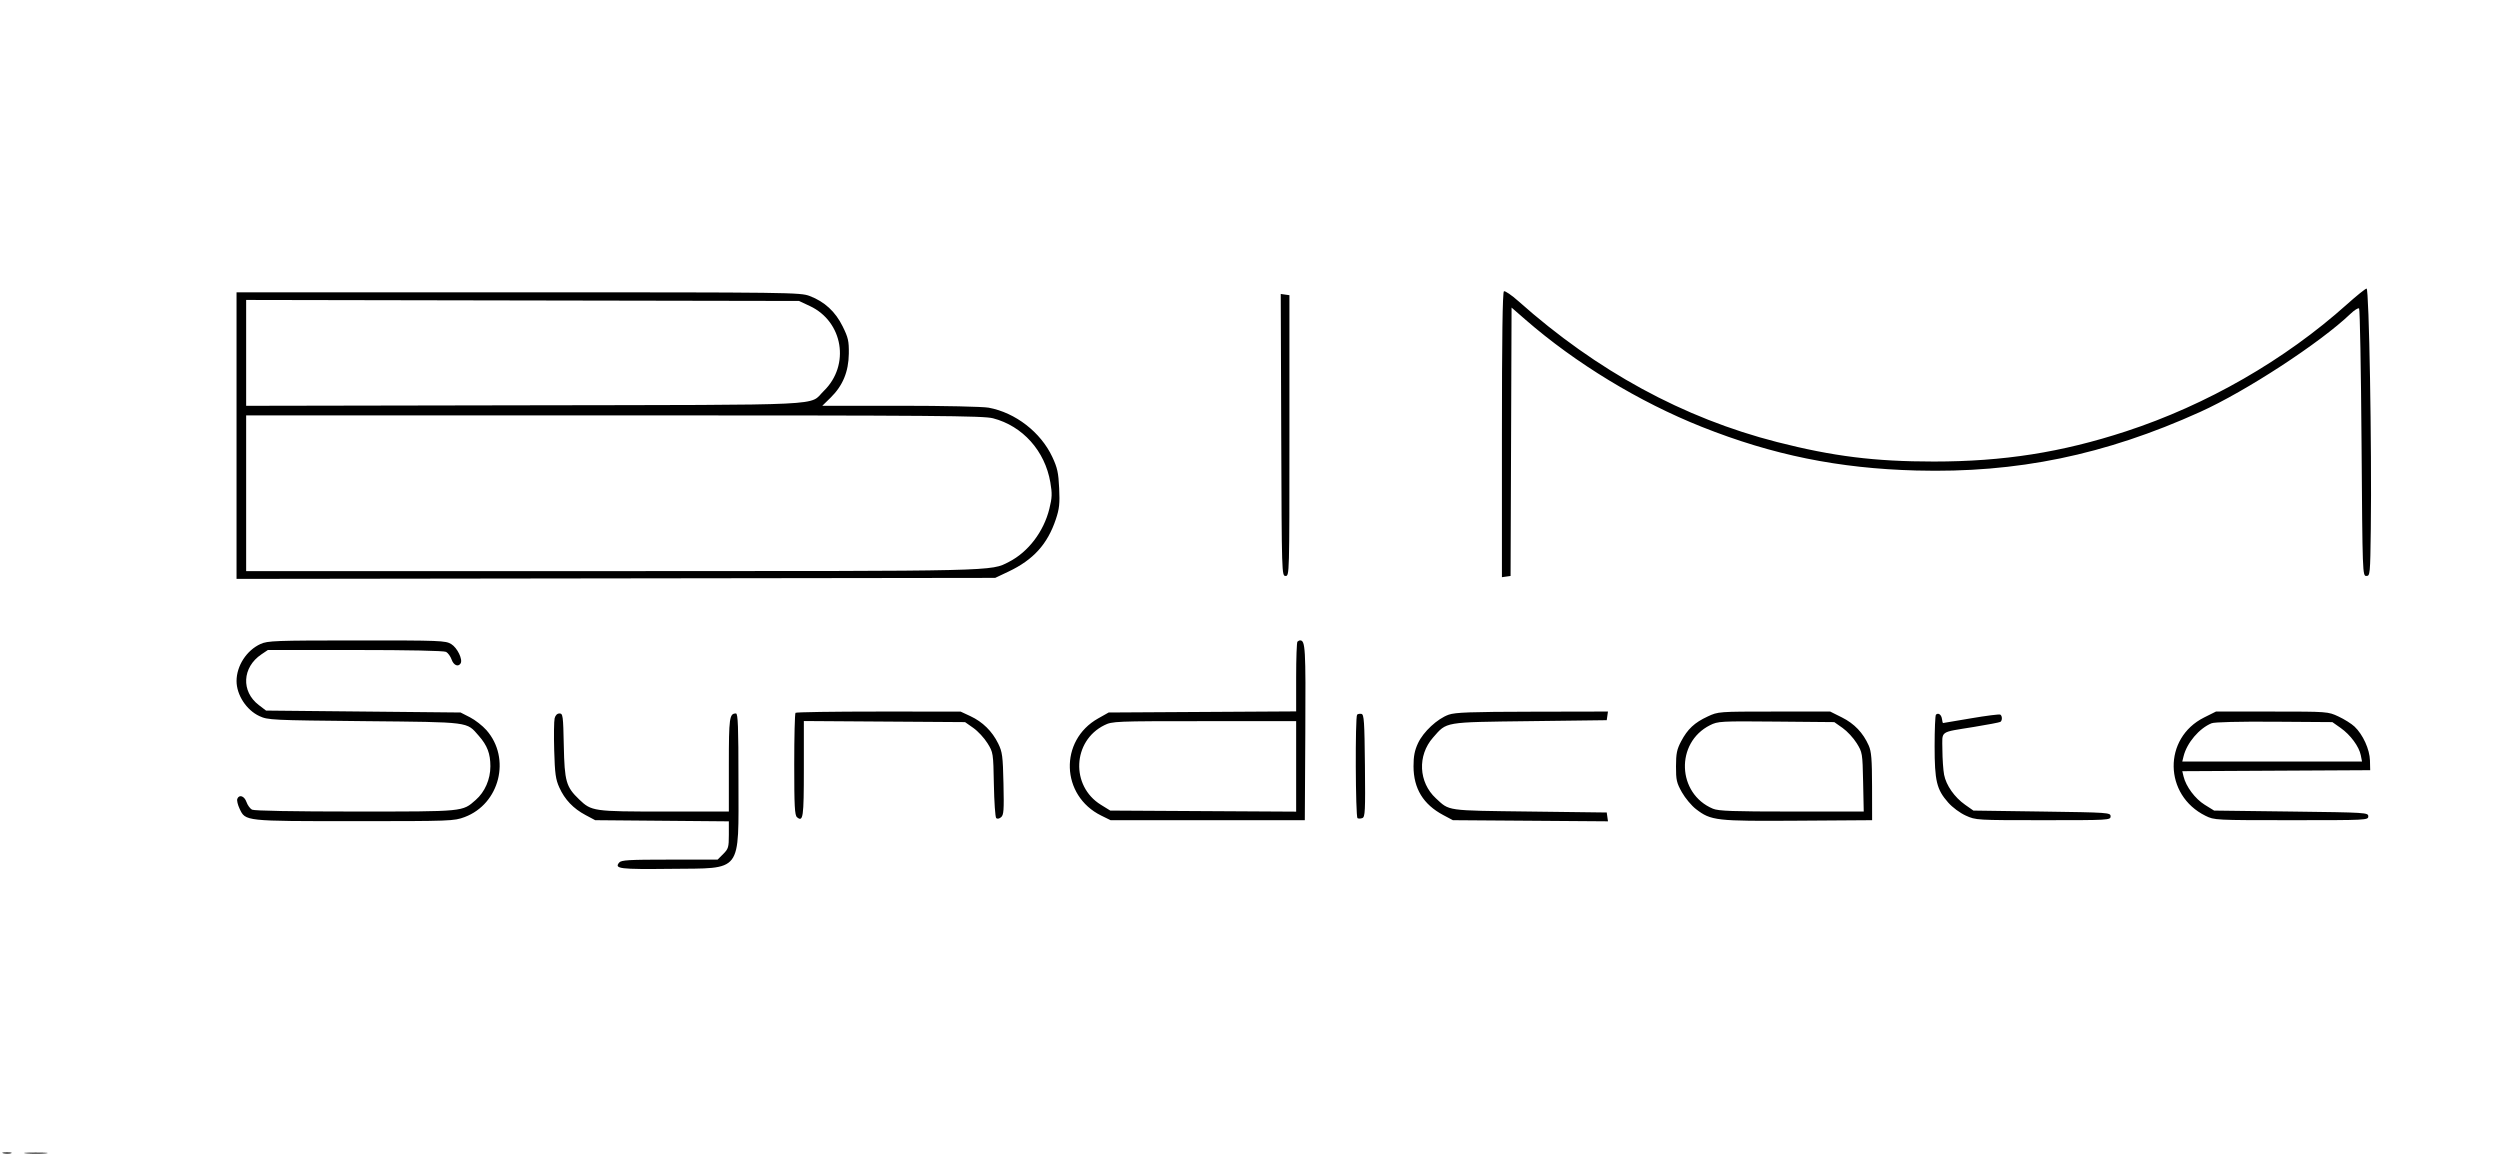 <?xml version="1.0" encoding="UTF-8"?> <svg xmlns="http://www.w3.org/2000/svg" width="1300" height="600" viewBox="0 0 1300 600"> <path d="M 1220.500 158.186 C 1188.160 187.194, 1147.455 210.590, 1105.422 224.327 C 1071.942 235.269, 1041.797 240.001, 1005.576 239.999 C 974.840 239.998, 953.207 237.306, 924.044 229.854 C 875.374 217.418, 830.322 192.885, 789.638 156.665 C 786.034 153.456, 782.615 151.120, 782.042 151.474 C 781.334 151.911, 781 175.870, 781 226.129 L 781 300.139 783.250 299.820 L 785.500 299.500 785.757 229.719 L 786.014 159.939 793.257 166.244 C 819.287 188.905, 852.412 209.036, 884.974 221.982 C 921.812 236.629, 955.993 243.581, 996.500 244.666 C 1048.786 246.066, 1094.445 236.645, 1144.064 214.217 C 1167.936 203.427, 1206.514 178.250, 1222.232 163.203 C 1224.284 161.238, 1226.309 159.976, 1226.732 160.398 C 1227.154 160.820, 1227.725 192.291, 1228 230.333 C 1228.494 298.667, 1228.524 299.500, 1230.500 299.500 C 1232.437 299.500, 1232.510 298.727, 1232.819 275 C 1233.368 232.876, 1231.917 149.992, 1230.631 150.057 C 1230.009 150.088, 1225.450 153.746, 1220.500 158.186 M 123 226.512 L 123 301.024 320.250 300.762 L 517.500 300.500 524.443 297.212 C 537.343 291.104, 544.716 282.948, 549.045 270 C 550.857 264.579, 551.143 261.905, 550.768 253.888 C 550.389 245.792, 549.827 243.227, 547.207 237.629 C 541.186 224.762, 528.041 214.581, 514.114 211.999 C 511.093 211.439, 490.912 211, 468.166 211 L 427.605 211 431.942 206.750 C 438.241 200.578, 441.260 193.289, 441.384 183.963 C 441.472 177.347, 441.081 175.607, 438.192 169.739 C 434.406 162.049, 428.788 156.867, 421.045 153.925 C 416.128 152.057, 411.655 152, 269.489 152 L 123 152 123 226.512 M 666.243 226.180 C 666.497 298.748, 666.521 299.500, 668.500 299.500 C 670.482 299.500, 670.500 298.833, 670.500 226.500 L 670.500 153.500 668.243 153.180 L 665.987 152.859 666.243 226.180 M 128 183.497 L 128 211.020 272.750 210.760 C 434.746 210.469, 420.272 211.163, 428.373 203.295 C 442.150 189.913, 438.441 167.255, 421.145 159.147 L 415.500 156.500 271.750 156.237 L 128 155.973 128 183.497 M 128 256.500 L 128 297 317.750 296.983 C 520.525 296.964, 515.033 297.092, 524.644 292.177 C 534.670 287.050, 542.729 276.470, 545.662 264.586 C 547.109 258.724, 547.184 256.700, 546.175 250.816 C 543.371 234.464, 531.797 221.526, 516.380 217.511 C 511.304 216.189, 486.710 216, 319.290 216 L 128 216 128 256.500 M 135.491 334.865 C 128.247 338.156, 123.023 346.205, 123.006 354.101 C 122.990 361.339, 128.133 369.243, 134.892 372.369 C 139.349 374.430, 141.135 374.516, 189.500 375 C 245.160 375.557, 242.466 375.211, 248.977 382.626 C 253.399 387.663, 255 391.876, 255 398.479 C 255 405.254, 252.151 411.782, 247.358 415.990 C 240.369 422.127, 241.686 422, 184.812 422 C 152.842 422, 132.165 421.624, 131.039 421.021 C 130.033 420.483, 128.736 418.683, 128.157 417.021 C 127.059 413.870, 124.336 412.962, 123.388 415.430 C 123.087 416.217, 123.628 418.522, 124.592 420.553 C 127.685 427.072, 127.022 427, 184.430 427 C 234.528 427, 236.079 426.942, 241.619 424.869 C 259.845 418.050, 265.809 394.289, 252.959 379.690 C 250.921 377.375, 247.059 374.360, 244.377 372.991 L 239.500 370.500 188.921 370 L 138.341 369.500 134.565 366.618 C 125.281 359.535, 125.927 347.009, 135.922 340.274 L 139.296 338 184.714 338 C 212.427 338, 230.844 338.382, 231.961 338.979 C 232.967 339.517, 234.264 341.317, 234.843 342.979 C 235.879 345.952, 238.277 346.979, 239.512 344.980 C 240.762 342.957, 237.809 336.855, 234.647 334.926 C 231.664 333.107, 229.110 333.008, 185.500 333.026 C 143.164 333.042, 139.181 333.189, 135.491 334.865 M 674.667 333.667 C 674.300 334.033, 674 342.342, 674 352.131 L 674 369.928 625.250 370.214 L 576.500 370.500 571 373.602 C 550.677 385.065, 551.610 413.755, 572.642 424.108 L 577.500 426.500 628 426.500 L 678.500 426.500 678.760 381.115 C 679.014 336.928, 678.792 333, 676.044 333 C 675.653 333, 675.033 333.300, 674.667 333.667 M 413.667 370.667 C 413.300 371.033, 413 383.128, 413 397.544 C 413 419.272, 413.249 423.962, 414.456 424.964 C 417.640 427.606, 418 425.065, 418 399.909 L 418 374.937 459.915 375.218 L 501.830 375.500 506.141 378.531 C 508.513 380.198, 511.813 383.760, 513.476 386.448 C 516.479 391.300, 516.502 391.447, 516.814 407.917 C 516.986 417.037, 517.530 424.908, 518.021 425.408 C 518.555 425.950, 519.570 425.772, 520.540 424.966 C 521.946 423.800, 522.117 421.448, 521.809 407.559 C 521.486 393.035, 521.222 391.032, 519.048 386.605 C 515.922 380.241, 510.952 375.352, 504.602 372.395 L 499.500 370.020 456.917 370.010 C 433.496 370.004, 414.033 370.300, 413.667 370.667 M 753.324 371.638 C 747.439 373.723, 740.141 380.503, 737.366 386.462 C 735.601 390.251, 735.023 393.235, 735.032 398.500 C 735.052 410.044, 740.092 418.301, 750.500 423.839 L 755.500 426.500 795.825 426.793 L 836.150 427.086 835.825 424.793 L 835.500 422.500 795.454 422 C 751.510 421.451, 753.887 421.786, 746.658 415.121 C 737.639 406.803, 736.988 392.840, 745.184 383.528 C 752.503 375.213, 750.438 375.563, 795.500 375 L 835.500 374.500 835.820 372.250 L 836.139 370 796.820 370.079 C 764.809 370.143, 756.724 370.433, 753.324 371.638 M 888 372.573 C 881.125 375.764, 877.546 379.112, 874.176 385.500 C 871.970 389.682, 871.536 391.809, 871.519 398.500 C 871.502 405.618, 871.842 407.106, 874.602 412 C 876.309 415.025, 879.601 418.959, 881.919 420.741 C 889.749 426.764, 892.301 427.053, 935.047 426.762 L 973.500 426.500 973.468 409 C 973.441 394.736, 973.120 390.790, 971.732 387.662 C 968.800 381.056, 964.242 376.277, 957.804 373.060 L 951.681 370 922.590 370.010 C 893.511 370.020, 893.498 370.021, 888 372.573 M 1146.137 373.089 C 1124.695 383.804, 1125.122 413.504, 1146.873 424.220 C 1151.456 426.478, 1151.883 426.500, 1191.500 426.500 C 1230.833 426.500, 1231.500 426.467, 1231.500 424.500 C 1231.500 422.542, 1230.667 422.490, 1191.420 422 L 1151.339 421.500 1146.446 418.474 C 1141.482 415.403, 1136.704 409.013, 1135.445 403.760 L 1134.788 401.019 1183.644 400.760 L 1232.500 400.500 1232.379 395.471 C 1232.240 389.682, 1228.721 381.950, 1224.343 377.813 C 1222.779 376.335, 1219.025 373.977, 1216 372.573 C 1210.502 370.021, 1210.489 370.020, 1181.410 370.010 L 1152.319 370 1146.137 373.089 M 288.408 373.510 C 288.062 374.891, 287.961 382.428, 288.185 390.260 C 288.530 402.334, 288.935 405.261, 290.847 409.500 C 293.688 415.799, 298.102 420.434, 304.500 423.839 L 309.500 426.500 344.250 426.798 L 379 427.096 379 434.125 C 379 440.560, 378.753 441.401, 376.077 444.077 L 373.154 447 348.199 447 C 326.933 447, 323.056 447.228, 321.965 448.542 C 319.309 451.742, 322.265 452.101, 348.777 451.798 C 386.473 451.367, 383.996 454.606, 383.998 405.750 C 384 377.903, 383.742 371, 382.700 371 C 379.299 371, 379 373.160, 379 397.700 L 379 422 345.468 422 C 308.492 422, 307.604 421.874, 301.162 415.699 C 294.362 409.181, 293.556 406.361, 293.175 387.750 C 292.854 372.092, 292.708 371, 290.935 371 C 289.744 371, 288.804 371.934, 288.408 373.510 M 705.701 371.632 C 704.649 372.684, 704.851 424.790, 705.910 425.444 C 706.410 425.753, 707.542 425.729, 708.426 425.390 C 709.855 424.842, 710.003 421.832, 709.766 398.150 C 709.535 375.045, 709.295 371.487, 707.951 371.229 C 707.099 371.065, 706.087 371.246, 705.701 371.632 M 1006.688 371.646 C 1006.309 372.024, 1006 379.378, 1006 387.989 C 1006 406.145, 1007.045 410.497, 1013.037 417.305 C 1015.276 419.848, 1019.168 422.735, 1022.212 424.111 C 1027.464 426.484, 1027.741 426.500, 1062.500 426.500 C 1096.833 426.500, 1097.500 426.462, 1097.500 424.500 C 1097.500 422.547, 1096.667 422.488, 1061.834 422 L 1026.168 421.500 1021.862 418.472 C 1016.340 414.589, 1011.997 408.386, 1010.929 402.856 C 1010.466 400.460, 1010.068 394.593, 1010.044 389.817 C 1009.993 379.696, 1008.206 380.983, 1026.431 378.006 C 1033.544 376.844, 1039.731 375.666, 1040.181 375.388 C 1041.252 374.726, 1041.234 372.263, 1040.154 371.595 C 1039.688 371.307, 1032.825 372.176, 1024.904 373.526 C 1016.982 374.876, 1010.419 375.985, 1010.320 375.990 C 1010.220 375.996, 1009.995 375.023, 1009.820 373.828 C 1009.488 371.573, 1007.880 370.453, 1006.688 371.646 M 574.252 377.104 C 557.680 385.307, 556.659 408.710, 572.447 418.474 L 577.341 421.500 625.670 421.778 L 674 422.055 674 398.528 L 674 375 626.250 375.001 C 579.735 375.002, 578.390 375.056, 574.252 377.104 M 889.230 377.093 C 871.097 386.164, 872.022 412.715, 890.743 420.537 C 893.604 421.733, 901.089 422, 931.693 422 L 969.141 422 968.820 406.666 C 968.506 391.599, 968.448 391.248, 965.476 386.447 C 963.813 383.760, 960.513 380.198, 958.142 378.531 L 953.832 375.500 923.666 375.228 C 894.574 374.966, 893.348 375.033, 889.230 377.093 M 1150.030 376.091 C 1143.605 378.711, 1137.174 386.285, 1135.460 393.250 L 1134.783 396 1181.517 396 L 1228.250 396 1227.616 392.750 C 1226.731 388.216, 1222.233 382.111, 1217.138 378.528 L 1212.832 375.500 1182.666 375.292 C 1164.205 375.165, 1151.542 375.475, 1150.030 376.091 M 1.762 599.707 C 3.006 599.946, 4.806 599.937, 5.762 599.687 C 6.718 599.437, 5.700 599.241, 3.500 599.252 C 1.300 599.263, 0.518 599.468, 1.762 599.707 M 13.784 599.738 C 16.689 599.941, 21.189 599.939, 23.784 599.734 C 26.378 599.528, 24 599.363, 18.500 599.365 C 13 599.368, 10.878 599.536, 13.784 599.738 " stroke="none" fill="black" fill-rule="evenodd"></path> </svg> 